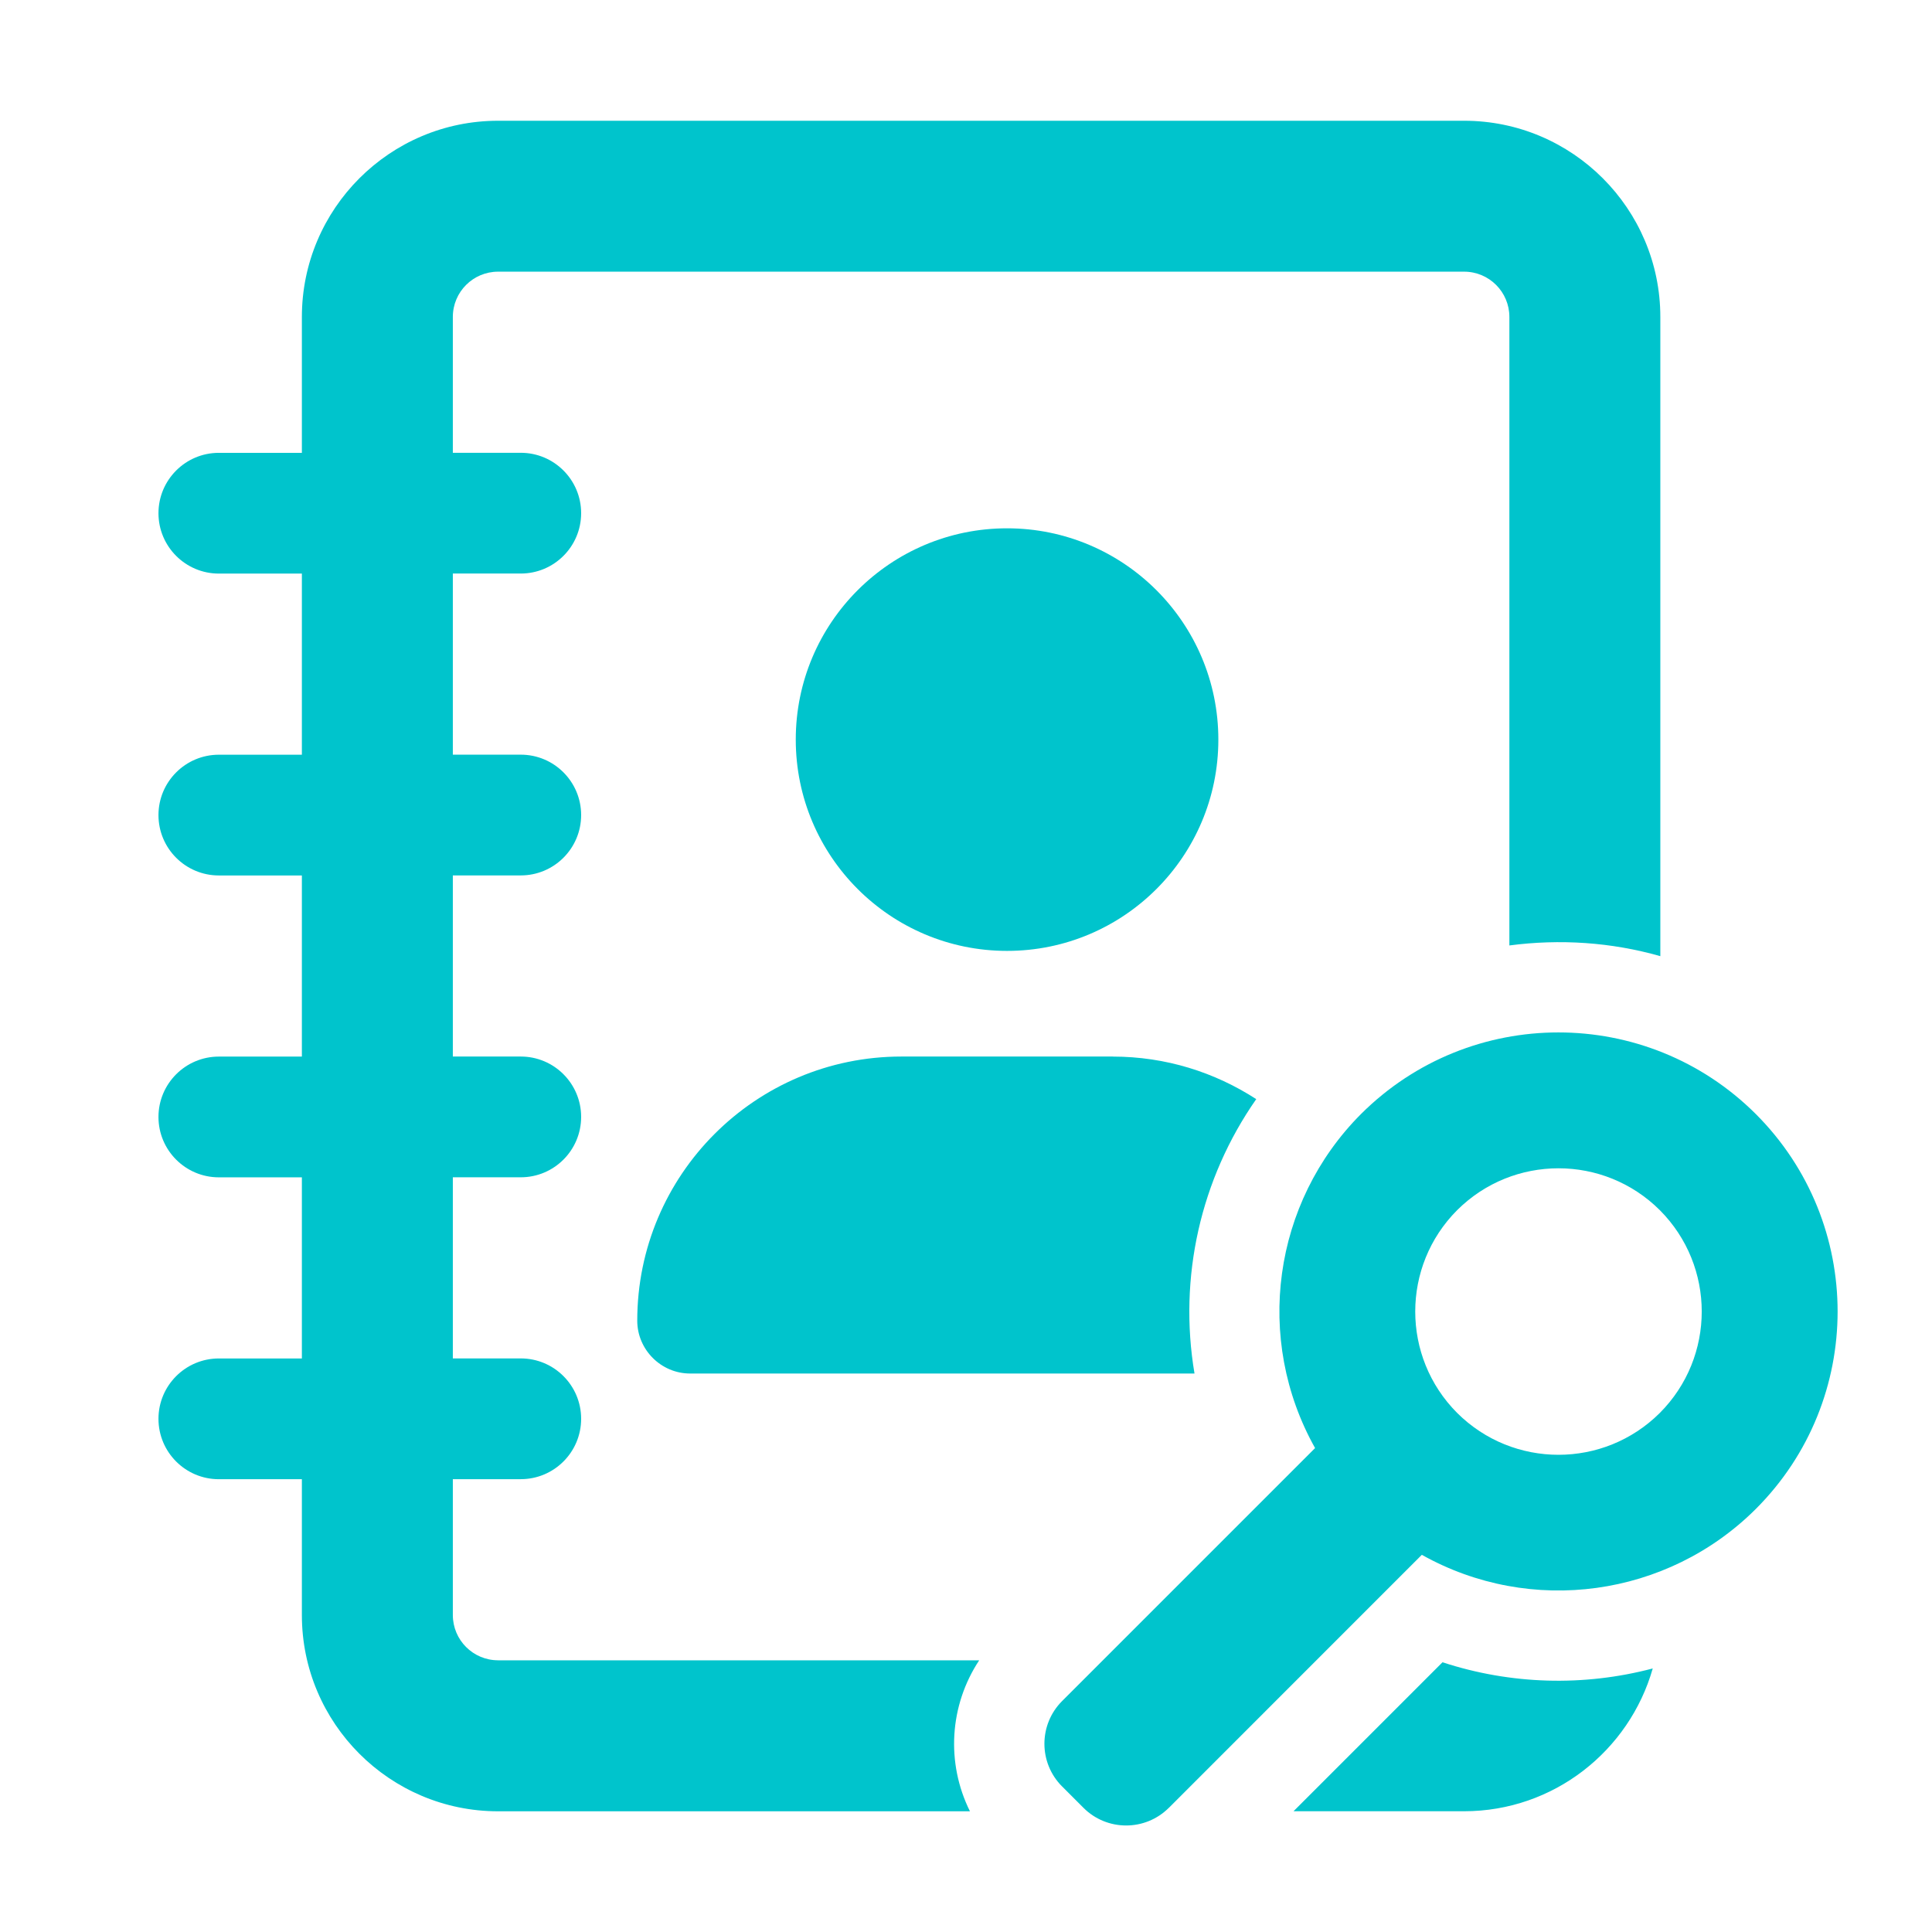 <?xml version="1.0" encoding="utf-8"?>
<svg xmlns="http://www.w3.org/2000/svg" id="_レイヤー_1" data-name="レイヤー 1" width="44" height="44" viewBox="0 0 44 44">
  <path d="M22.935,21.656c2.658,0,4.812-2.155,4.812-4.812s-2.155-4.812-4.812-4.812-4.812,2.155-4.812,4.812,2.155,4.812,4.812,4.812Z" fill="#00c4cc"/>
  <path d="M11.344,37.812c-.57,0-1.031-.462-1.031-1.031v-3.094h1.547c.759,0,1.375-.616,1.375-1.375s-.616-1.375-1.375-1.375h-1.547v-4.125h1.547c.759,0,1.375-.616,1.375-1.375s-.616-1.375-1.375-1.375h-1.547v-4.125h1.547c.759,0,1.375-.616,1.375-1.375s-.616-1.375-1.375-1.375h-1.547v-4.125h1.547c.759,0,1.375-.616,1.375-1.375s-.616-1.375-1.375-1.375h-1.547v-3.094c0-.57.462-1.031,1.031-1.031h22c.57,0,1.031.462,1.031,1.031v14.314c1.148-.151,2.317-.076,3.438.244V7.219c0-2.465-2.004-4.469-4.469-4.469H11.344c-2.465,0-4.469,2.004-4.469,4.469v3.094h-1.891c-.759,0-1.375.616-1.375,1.375s.616,1.375,1.375,1.375h1.891v4.125h-1.891c-.759,0-1.375.616-1.375,1.375s.616,1.375,1.375,1.375h1.891v4.125h-1.891c-.759,0-1.375.616-1.375,1.375s.616,1.375,1.375,1.375h1.891v4.125h-1.891c-.759,0-1.375.616-1.375,1.375s.616,1.375,1.375,1.375h1.891v3.094c0,2.465,2.004,4.469,4.469,4.469h10.746c-.548-1.101-.468-2.411.21-3.438h-10.955ZM32.852,37.857l-3.393,3.393h3.884c2.042,0,3.764-1.378,4.297-3.252-1.576.416-3.239.367-4.788-.141Z" fill="#00c4cc"/>
  <path d="M25.341,24.062h-4.812c-3.322,0-6.016,2.693-6.016,6.016h0c0,.66.543,1.203,1.203,1.203h11.488c-.369-2.187.136-4.431,1.406-6.249-.945-.612-2.062-.969-3.269-.969ZM39.988,25.372c-2.485-2.479-6.508-2.479-8.993,0-2.01,2.017-2.437,5.123-1.045,7.607l-5.761,5.761c-.537.537-.538,1.407-.001,1.945h.001s.485.486.485.486c.537.537,1.407.538,1.945.001h.001s5.761-5.762,5.761-5.762c2.484,1.392,5.591.965,7.607-1.045,2.483-2.483,2.483-6.509,0-8.993ZM37.802,32.178c-1.276,1.272-3.341,1.272-4.617,0-1.272-1.276-1.272-3.341,0-4.617,1.276-1.272,3.341-1.272,4.617,0,1.272,1.276,1.272,3.341,0,4.617Z" fill="#00c4cc"/>
</svg>